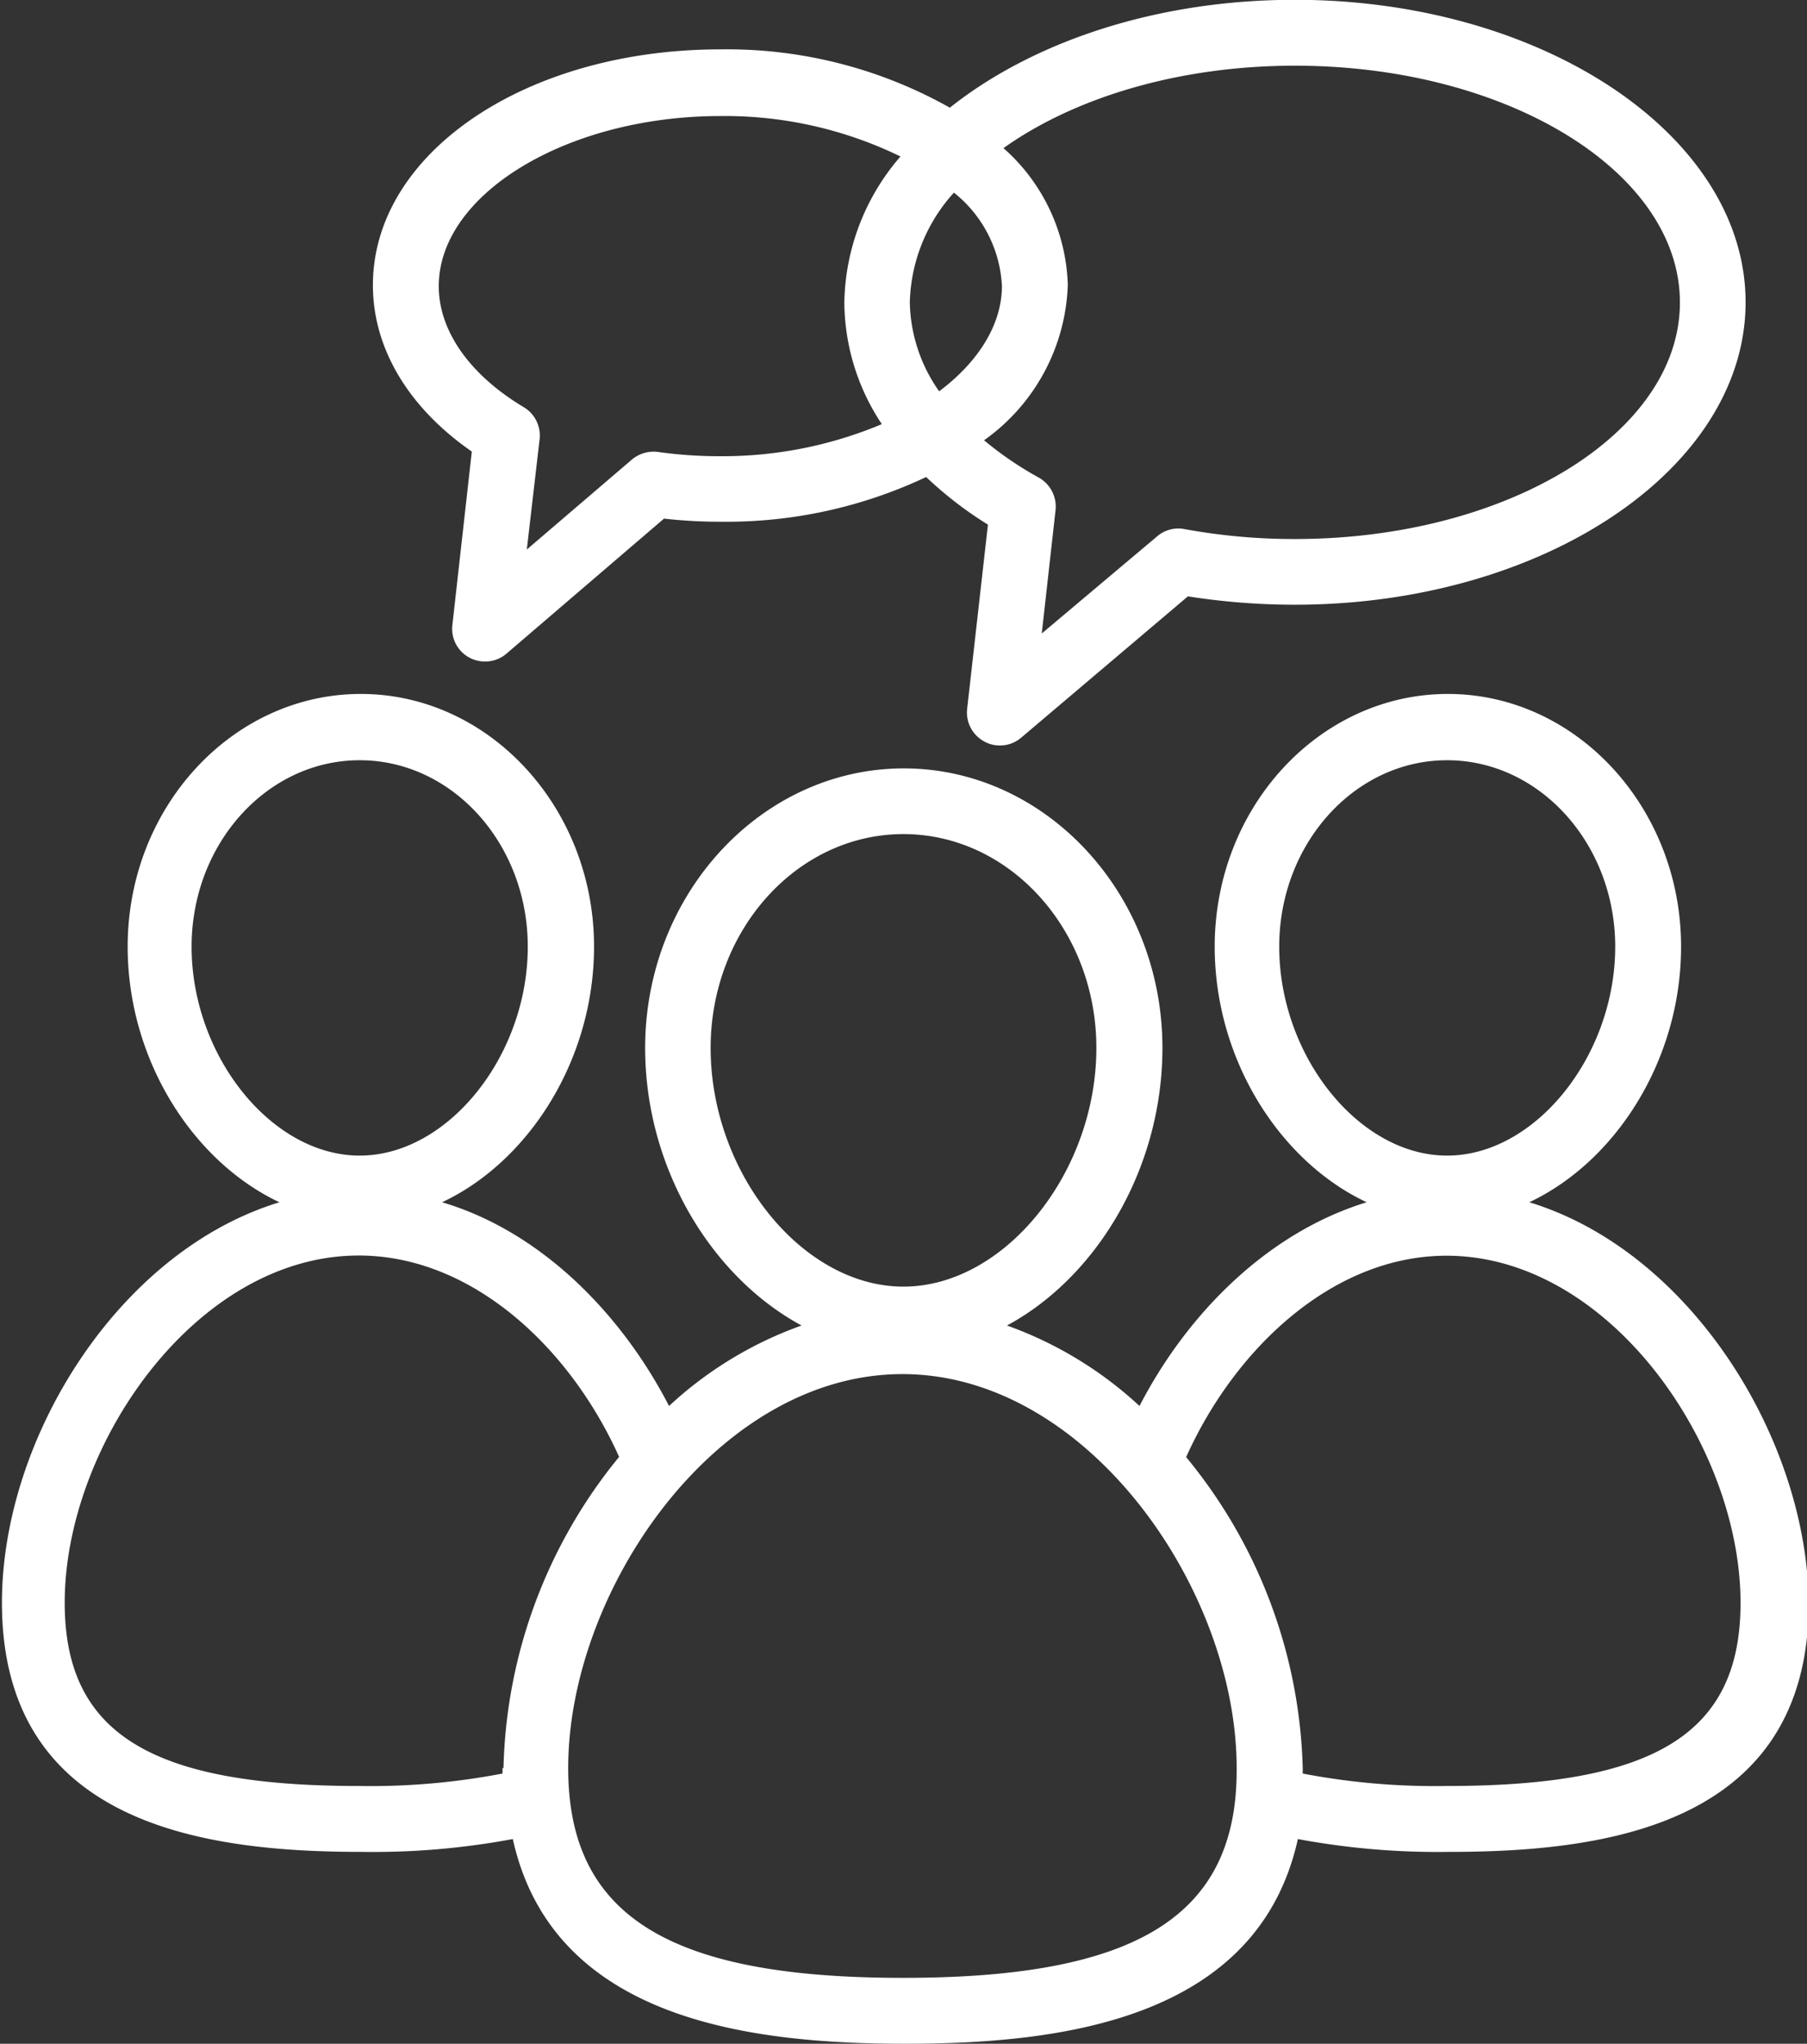 <svg id="Слой_1" data-name="Слой 1" xmlns="http://www.w3.org/2000/svg" viewBox="0 0 92.99 105.14"><rect x="0" y="0" width="92.99" height="105.14" fill="#333333" stroke="none"/><defs><style>.cls-1{fill:#fff;}</style></defs><title>DedicatedTeams</title><path class="cls-1" d="M352.13,249.38c4.47-2.11,7.81-7.34,7.81-13.15,0-7.16-5.4-13-12-13s-12,5.82-12,13c0,5.81,3.35,11.05,7.82,13.15-5,1.53-9.17,5.61-11.69,10.48h0a19.88,19.88,0,0,0-6.82-4.14c4.64-2.5,8-8.11,8-14.28,0-7.93-6-14.38-13.31-14.38s-13.31,6.45-13.31,14.38c0,6.17,3.41,11.78,8.05,14.28a19.79,19.79,0,0,0-6.82,4.14h0c-2.52-4.87-6.68-9-11.68-10.48,4.47-2.1,7.82-7.34,7.82-13.15,0-7.16-5.4-13-12-13s-12,5.82-12,13c0,5.81,3.35,11.05,7.81,13.15-8.3,2.53-14.28,12.16-14.28,20.6,0,11.49,10.56,12.82,18.51,12.82a39.26,39.26,0,0,0,7.78-.66c2.07,9.35,12.3,10.53,20.2,10.53s18.13-1.18,20.2-10.53a39.32,39.32,0,0,0,7.78.66c8,0,18.51-1.33,18.51-12.82C366.41,261.54,360.43,251.91,352.13,249.38Zm-12.87-13.15c0-5.29,3.88-9.59,8.64-9.59s8.65,4.3,8.65,9.59c0,5.63-4.12,10.75-8.65,10.75S339.26,241.86,339.26,236.23ZM310,241.44c0-6.06,4.45-11,9.92-11s9.93,4.93,9.93,11c0,6.43-4.73,12.28-9.93,12.28S310,247.87,310,241.44Zm-26.71-5.21c0-5.29,3.88-9.59,8.65-9.59s8.65,4.3,8.65,9.59c0,5.63-4.12,10.75-8.65,10.75S283.29,241.86,283.29,236.23Zm16,42.26v.28a36.1,36.1,0,0,1-7.4.64c-10.74,0-15.13-2.73-15.13-9.43,0-8.08,6.75-17.86,15.13-17.86,5.84,0,10.88,4.75,13.4,10.36A26.2,26.2,0,0,0,299.34,278.49Zm20.58,10.79c-12.05,0-17.2-3.22-17.2-10.79,0-9.18,7.67-20.27,17.2-20.27s17.2,11.09,17.2,20.27C337.12,286.06,332,289.28,319.92,289.28Zm28-9.87a36.17,36.17,0,0,1-7.4-.64c0-.1,0-.19,0-.28a26.21,26.21,0,0,0-6-16h0c2.52-5.61,7.57-10.36,13.4-10.36,8.38,0,15.13,9.78,15.13,17.86C363,276.68,358.65,279.41,347.9,279.41Z" transform="translate(-273.43 -187.53)"/><path class="cls-1" d="M297.71,210.76l-1,8.92a1.68,1.68,0,0,0,1.68,1.88,1.66,1.66,0,0,0,1.1-.4l8.11-6.95a25.72,25.72,0,0,0,2.92.16,24.06,24.06,0,0,0,10.57-2.3,19.65,19.65,0,0,0,3.18,2.45L323.2,224a1.69,1.69,0,0,0,.89,1.68,1.6,1.6,0,0,0,.79.2,1.66,1.66,0,0,0,1.1-.4l8.58-7.27a35.7,35.7,0,0,0,5.5.43c12.79,0,23.2-7,23.2-15.56s-10.41-15.56-23.2-15.56c-7.12,0-13.49,2.16-17.75,5.55a23.37,23.37,0,0,0-11.81-3c-10,0-17.88,5.33-17.88,12.13C292.62,205.46,294.46,208.51,297.71,210.76Zm27.36-15.61c3.64-2.59,9-4.24,15-4.24,10.92,0,19.81,5.46,19.81,12.18s-8.89,12.17-19.81,12.17a31.17,31.17,0,0,1-5.68-.51,1.67,1.67,0,0,0-1.41.37l-5.94,5,.71-6.35a1.71,1.71,0,0,0-.9-1.69,17.82,17.82,0,0,1-2.78-1.9,10.21,10.21,0,0,0,4.31-8A9.77,9.77,0,0,0,325.07,195.15Zm-2.55,2.29a6.55,6.55,0,0,1,2.47,4.8c0,2-1.23,3.92-3.23,5.42a8.18,8.18,0,0,1-1.51-4.57A8.7,8.7,0,0,1,322.52,197.44Zm-12-3.94a20.65,20.65,0,0,1,9.25,2.08,11.75,11.75,0,0,0-2.89,7.51,11.43,11.43,0,0,0,1.93,6.26A21.16,21.16,0,0,1,310.5,211a22.57,22.57,0,0,1-3.21-.22,1.75,1.75,0,0,0-1.34.39l-5.41,4.63.66-5.68a1.7,1.7,0,0,0-.83-1.65c-2.77-1.66-4.36-3.92-4.36-6.21C296,197.5,302.64,193.5,310.5,193.5Z" transform="translate(-273.43 -187.53)"/></svg>